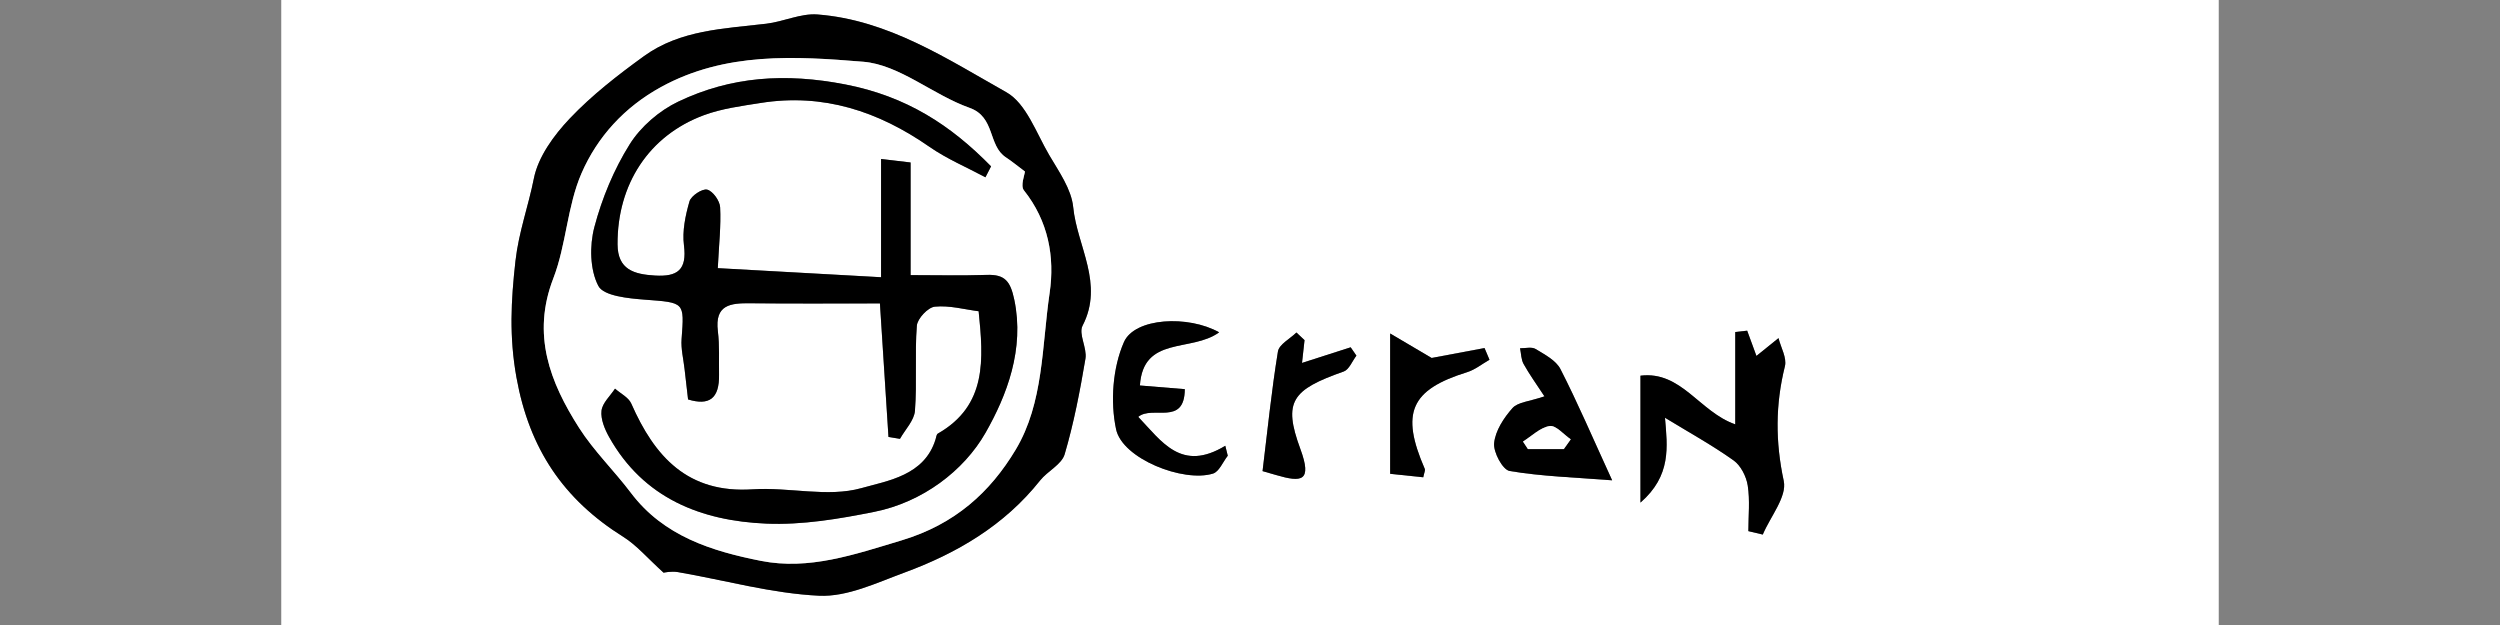 <?xml version="1.0" encoding="utf-8"?>
<!-- Generator: Adobe Illustrator 16.0.0, SVG Export Plug-In . SVG Version: 6.00 Build 0)  -->
<!DOCTYPE svg PUBLIC "-//W3C//DTD SVG 1.1//EN" "http://www.w3.org/Graphics/SVG/1.1/DTD/svg11.dtd">
<svg version="1.1" id="Layer_1" xmlns="http://www.w3.org/2000/svg" xmlns:xlink="http://www.w3.org/1999/xlink" x="0px" y="0px"
	 width="400px" height="100px" viewBox="0 0 400 100" enable-background="new 0 0 400 100" xml:space="preserve">
<rect x="0" y="0" width="400" height="100" fill="#808080" stroke="none"/>
<g>
	<path fill="#FFFFFF" d="M45,100c0-33.333,0-66.667,0-100c103.333,0,206.667,0,310,0c0,33.333,0,66.667,0,100
		C251.667,100,148.333,100,45,100z M106.177,91.631c0.034-0.002,1.208-0.283,2.3-0.096c7.533,1.297,15.015,3.421,22.583,3.777
		c4.475,0.211,9.178-2.056,13.604-3.684c8.428-3.101,16.028-7.551,21.744-14.748c1.2-1.512,3.452-2.559,3.936-4.198
		c1.472-4.994,2.459-10.148,3.326-15.293c0.287-1.703-1.141-3.966-0.458-5.286c3.471-6.711-0.877-12.689-1.5-18.956
		c-0.288-2.891-2.294-5.698-3.849-8.353c-2.068-3.53-3.68-8.256-6.853-10.04c-9.497-5.34-18.874-11.558-30.205-12.438
		c-2.676-0.208-5.439,1.153-8.199,1.479c-6.779,0.801-13.767,0.992-19.552,5.175c-4.191,3.03-8.344,6.256-11.888,9.989
		c-2.539,2.676-5.064,6.133-5.75,9.605c-0.863,4.369-2.422,8.581-2.94,13.176c-0.722,6.411-1.014,12.146,0.16,18.669
		c2.053,11.406,7.534,19.506,17.076,25.475C101.876,87.238,103.595,89.3,106.177,91.631z M277.642,67.897
		c-5.727-1.989-8.631-8.589-15.165-7.786c0,6.402,0,12.729,0,20.306c4.955-4.323,4.32-8.901,3.921-13.578
		c3.903,2.384,7.583,4.409,10.98,6.829c1.153,0.821,2.037,2.571,2.262,4.019c0.369,2.38,0.101,4.858,0.101,7.296
		c0.768,0.183,1.536,0.365,2.304,0.548c1.215-2.878,3.893-6.068,3.356-8.57c-1.347-6.28-1.345-12.216,0.186-18.367
		c0.331-1.33-0.648-2.986-1.025-4.492c-1.203,0.971-2.407,1.941-3.532,2.849c-0.367-1.001-0.925-2.521-1.481-4.04
		c-0.636,0.071-1.271,0.142-1.905,0.213C277.642,58.002,277.642,62.882,277.642,67.897z M195.064,53.174
		c-4.932-2.777-13.524-2.351-15.239,1.571c-1.795,4.104-2.19,9.508-1.254,13.933c0.997,4.711,10.753,8.556,15.504,7.096
		c0.988-0.304,1.588-1.872,2.367-2.857c-0.132-0.531-0.265-1.062-0.396-1.593c-7.013,4.257-10.131-0.634-13.928-4.626
		c2.295-1.897,7.406,1.527,7.45-4.432c-2.627-0.215-5.062-0.414-7.183-0.588C182.913,53.66,190.601,56.415,195.064,53.174z
		 M257.942,76.849c-3.182-6.941-5.539-12.464-8.271-17.794c-0.718-1.399-2.521-2.328-3.982-3.218
		c-0.62-0.377-1.641-0.098-2.479-0.116c0.178,0.847,0.166,1.798,0.568,2.518c0.939,1.685,2.078,3.257,3.335,5.179
		c-2.416,0.829-4.259,0.917-5.117,1.88c-1.386,1.557-2.737,3.629-2.935,5.6c-0.146,1.457,1.366,4.271,2.482,4.46
		C246.625,76.22,251.828,76.368,257.942,76.849z M222.426,75.809c1.326,0.139,3.316,0.348,5.294,0.556
		c0.139-0.713,0.349-1.097,0.241-1.343c-3.902-8.983-2.266-12.663,6.777-15.474c1.275-0.396,2.389-1.313,3.577-1.989
		c-0.264-0.623-0.527-1.247-0.791-1.87c-2.874,0.539-5.749,1.078-8.46,1.587c-1.9-1.121-3.989-2.354-6.639-3.917
		C222.426,61.553,222.426,68.328,222.426,75.809z M208.725,54.421c-0.432-0.406-0.864-0.812-1.297-1.218
		c-1.026,1.008-2.773,1.898-2.96,3.043c-1.021,6.259-1.659,12.58-2.46,19.133c0.652,0.188,1.415,0.404,2.176,0.627
		c4.077,1.195,5.793,1.049,3.873-4.168c-2.805-7.618-1.357-9.472,6.932-12.397c0.869-0.307,1.367-1.666,2.037-2.537
		c-0.307-0.445-0.611-0.89-0.918-1.335c-2.462,0.791-4.924,1.582-7.787,2.502C208.469,56.73,208.598,55.576,208.725,54.421z"/>
	<path fill-rule="evenodd" clip-rule="evenodd" d="M106.177,91.631c-2.583-2.331-4.301-4.393-6.464-5.746
		c-9.542-5.969-15.022-14.068-17.076-25.475c-1.174-6.523-0.882-12.258-0.16-18.669c0.518-4.595,2.077-8.807,2.94-13.176
		c0.687-3.473,3.211-6.93,5.75-9.605c3.544-3.733,7.697-6.959,11.888-9.989c5.785-4.183,12.772-4.374,19.552-5.175
		c2.76-0.325,5.523-1.687,8.199-1.479c11.331,0.88,20.708,7.098,30.205,12.438c3.173,1.784,4.784,6.51,6.853,10.04
		c1.554,2.654,3.561,5.462,3.849,8.353c0.624,6.267,4.972,12.245,1.5,18.956c-0.683,1.32,0.744,3.583,0.458,5.286
		c-0.867,5.145-1.854,10.299-3.326,15.293c-0.484,1.64-2.736,2.687-3.936,4.198c-5.716,7.197-13.316,11.647-21.744,14.748
		c-4.426,1.628-9.129,3.895-13.604,3.684c-7.569-0.356-15.05-2.48-22.583-3.777C107.385,91.348,106.211,91.629,106.177,91.631z
		 M163.99,27.443c-1.324-0.99-2.149-1.679-3.043-2.263c-2.899-1.893-1.665-6.455-5.822-7.926c-5.844-2.067-11.192-6.9-17.012-7.375
		c-10.821-0.884-22.059-1.604-32.357,4.05c-5.873,3.225-10.171,7.972-12.704,13.775c-2.299,5.266-2.439,11.445-4.523,16.839
		c-3.48,9.005-0.538,16.606,4.12,23.904c2.376,3.724,5.633,6.873,8.309,10.42c5.227,6.93,12.967,9.321,20.788,10.87
		c7.692,1.523,14.942-1.008,22.486-3.273c8.564-2.572,14.192-7.703,18.28-14.522c4.487-7.484,4.175-16.582,5.425-25.045
		c0.857-5.806-0.208-11.538-4.115-16.448C163.242,29.722,163.945,27.974,163.99,27.443z"/>
	<path fill-rule="evenodd" clip-rule="evenodd" d="M277.642,67.897c0-5.016,0-9.896,0-14.775c0.635-0.071,1.27-0.142,1.905-0.213
		c0.557,1.52,1.114,3.039,1.481,4.04c1.125-0.907,2.329-1.878,3.532-2.849c0.377,1.506,1.356,3.162,1.025,4.492
		c-1.53,6.151-1.532,12.087-0.186,18.367c0.536,2.502-2.142,5.692-3.356,8.57c-0.768-0.183-1.536-0.365-2.304-0.548
		c0-2.438,0.269-4.916-0.101-7.296c-0.225-1.447-1.108-3.197-2.262-4.019c-3.397-2.42-7.077-4.445-10.98-6.829
		c0.399,4.677,1.034,9.255-3.921,13.578c0-7.577,0-13.903,0-20.306C269.011,59.309,271.915,65.908,277.642,67.897z"/>
	<path fill-rule="evenodd" clip-rule="evenodd" d="M195.064,53.174c-4.463,3.241-12.151,0.486-12.679,8.504
		c2.121,0.174,4.556,0.373,7.183,0.588c-0.044,5.959-5.155,2.534-7.45,4.432c3.796,3.992,6.915,8.883,13.928,4.626
		c0.132,0.53,0.264,1.062,0.396,1.593c-0.779,0.985-1.379,2.554-2.367,2.857c-4.751,1.46-14.507-2.385-15.504-7.096
		c-0.936-4.425-0.541-9.829,1.254-13.933C181.54,50.823,190.132,50.396,195.064,53.174z"/>
	<path fill-rule="evenodd" clip-rule="evenodd" d="M257.942,76.849c-6.114-0.48-11.317-0.629-16.399-1.492
		c-1.116-0.189-2.629-3.003-2.482-4.46c0.197-1.971,1.549-4.043,2.935-5.6c0.858-0.963,2.701-1.051,5.117-1.88
		c-1.257-1.922-2.396-3.494-3.335-5.179c-0.402-0.72-0.391-1.671-0.568-2.518c0.839,0.019,1.859-0.261,2.479,0.116
		c1.461,0.89,3.265,1.818,3.982,3.218C252.403,64.385,254.761,69.907,257.942,76.849z M250.208,71.848
		c0.369-0.519,0.739-1.037,1.109-1.556c-1.128-0.768-2.368-2.277-3.359-2.129c-1.517,0.228-2.861,1.599-4.279,2.484
		c0.263,0.399,0.526,0.8,0.79,1.2C246.382,71.848,248.295,71.848,250.208,71.848z"/>
	<path fill-rule="evenodd" clip-rule="evenodd" d="M222.426,75.809c0-7.48,0-14.256,0-22.45c2.649,1.563,4.738,2.796,6.639,3.917
		c2.711-0.509,5.586-1.048,8.46-1.587c0.264,0.623,0.527,1.247,0.791,1.87c-1.188,0.676-2.302,1.593-3.577,1.989
		c-9.043,2.811-10.68,6.49-6.777,15.474c0.107,0.246-0.103,0.63-0.241,1.343C225.742,76.156,223.752,75.947,222.426,75.809z"/>
	<path fill-rule="evenodd" clip-rule="evenodd" d="M208.725,54.421c-0.127,1.155-0.256,2.31-0.404,3.649
		c2.863-0.92,5.325-1.711,7.787-2.502c0.307,0.445,0.611,0.89,0.918,1.335c-0.67,0.871-1.168,2.23-2.037,2.537
		c-8.289,2.926-9.736,4.779-6.932,12.397c1.92,5.217,0.204,5.363-3.873,4.168c-0.761-0.223-1.523-0.438-2.176-0.627
		c0.801-6.553,1.438-12.874,2.46-19.133c0.187-1.145,1.934-2.035,2.96-3.043C207.86,53.609,208.293,54.015,208.725,54.421z"/>
	<path fill-rule="evenodd" clip-rule="evenodd" fill="#FFFFFF" d="M163.99,27.443c-0.045,0.53-0.749,2.278-0.169,3.006
		c3.908,4.91,4.973,10.643,4.115,16.448c-1.25,8.463-0.938,17.561-5.425,25.045c-4.088,6.819-9.716,11.95-18.28,14.522
		c-7.544,2.266-14.794,4.797-22.486,3.273c-7.821-1.549-15.561-3.94-20.788-10.87c-2.676-3.547-5.933-6.696-8.309-10.42
		c-4.657-7.298-7.6-14.899-4.12-23.904c2.084-5.394,2.225-11.573,4.523-16.839c2.533-5.804,6.832-10.551,12.704-13.775
		c10.298-5.654,21.536-4.934,32.357-4.05c5.819,0.475,11.168,5.308,17.012,7.375c4.157,1.471,2.923,6.033,5.822,7.926
		C161.841,25.765,162.666,26.453,163.99,27.443z M157.669,28.366c0.298-0.584,0.596-1.169,0.894-1.753
		c-6.45-6.59-13.546-11.209-23.303-13.103c-9.599-1.862-18.27-1.298-26.757,2.754c-3.017,1.439-5.982,3.994-7.748,6.808
		c-2.534,4.036-4.441,8.645-5.661,13.261c-0.782,2.959-0.717,6.828,0.639,9.413c0.842,1.605,4.776,1.99,7.379,2.19
		c6.44,0.497,6.388,0.323,5.939,6.302c-0.118,1.577,0.296,3.195,0.474,4.794c0.17,1.529,0.352,3.057,0.562,4.875
		c3.368,1.021,5.026-0.107,4.953-3.995c-0.043-2.311,0.095-4.644-0.187-6.925c-0.528-4.273,2.06-4.501,5.198-4.468
		c6.91,0.073,13.821,0.023,20.734,0.023c0.448,7.004,0.908,14.184,1.367,21.364c0.613,0.102,1.226,0.203,1.839,0.305
		c0.837-1.497,2.281-2.949,2.397-4.501c0.34-4.515-0.047-9.084,0.302-13.598c0.088-1.138,1.782-2.94,2.877-3.05
		c2.328-0.232,4.747,0.445,7.012,0.735c0.778,7.658,1.382,15.062-6.525,19.575c-0.223,0.127-0.267,0.593-0.364,0.91
		c-1.768,5.809-7.676,6.632-11.855,7.813c-5.387,1.523-11.605-0.188-17.418,0.195c-10.384,0.687-15.682-5.214-19.416-13.719
		c-0.434-0.987-1.713-1.604-2.601-2.392c-0.765,1.175-2.024,2.295-2.161,3.539c-0.149,1.351,0.513,2.947,1.222,4.212
		c5.496,9.794,14.702,13.402,25.149,13.846c5.74,0.243,11.627-0.751,17.307-1.892c7.671-1.54,14.291-6.554,17.759-12.633
		c3.409-5.974,6.273-13.405,4.606-21.305c-0.616-2.917-1.47-4.062-4.379-3.964c-4.078,0.137-8.163,0.034-12.212,0.034
		c0-6.501,0-11.921,0-18.021c-1.034-0.123-2.812-0.334-4.724-0.562c0,6.543,0,12.367,0,18.921
		c-8.455-0.471-17.099-0.951-26.125-1.453c0.189-3.823,0.53-6.791,0.377-9.734c-0.054-1.035-1.169-2.604-2.073-2.828
		c-0.783-0.194-2.573,0.988-2.831,1.876c-0.654,2.26-1.175,4.757-0.882,7.049c0.502,3.925-1.045,5.041-4.652,4.821
		c-3.333-0.203-5.956-0.938-5.978-4.991c-0.051-9.592,5.008-17.4,13.806-20.665c2.884-1.07,6.043-1.475,9.111-1.962
		c9.998-1.589,18.813,1.332,26.985,7.017C151.485,25.419,154.671,26.757,157.669,28.366z"/>
	<path fill-rule="evenodd" clip-rule="evenodd" fill="#FFFFFF" d="M250.208,71.848c-1.913,0-3.826,0-5.739,0
		c-0.264-0.4-0.527-0.801-0.79-1.2c1.418-0.886,2.763-2.257,4.279-2.484c0.991-0.148,2.231,1.361,3.359,2.129
		C250.947,70.811,250.577,71.329,250.208,71.848z"/>
	<path fill-rule="evenodd" clip-rule="evenodd" d="M157.669,28.366c-2.998-1.609-6.184-2.947-8.958-4.878
		c-8.172-5.685-16.987-8.605-26.985-7.017c-3.068,0.487-6.227,0.892-9.111,1.962c-8.798,3.265-13.857,11.073-13.806,20.665
		c0.021,4.053,2.645,4.788,5.978,4.991c3.606,0.22,5.154-0.896,4.652-4.821c-0.293-2.292,0.228-4.789,0.882-7.049
		c0.257-0.888,2.047-2.07,2.831-1.876c0.904,0.225,2.02,1.793,2.073,2.828c0.153,2.943-0.188,5.911-0.377,9.734
		c9.026,0.502,17.67,0.982,26.125,1.453c0-6.554,0-12.378,0-18.921c1.911,0.228,3.69,0.438,4.724,0.562c0,6.1,0,11.52,0,18.021
		c4.049,0,8.134,0.103,12.212-0.034c2.909-0.098,3.763,1.047,4.379,3.964c1.667,7.899-1.198,15.331-4.606,21.305
		c-3.469,6.079-10.088,11.093-17.759,12.633c-5.68,1.141-11.567,2.135-17.307,1.892c-10.447-0.443-19.653-4.052-25.149-13.846
		c-0.709-1.265-1.371-2.861-1.222-4.212c0.137-1.244,1.396-2.364,2.161-3.539c0.888,0.788,2.167,1.404,2.601,2.392
		c3.734,8.505,9.031,14.405,19.416,13.719c5.813-0.384,12.031,1.328,17.418-0.195c4.179-1.182,10.087-2.005,11.855-7.813
		c0.097-0.317,0.141-0.783,0.364-0.91c7.907-4.514,7.303-11.917,6.525-19.575c-2.265-0.29-4.684-0.968-7.012-0.735
		c-1.095,0.109-2.79,1.912-2.877,3.05c-0.349,4.514,0.038,9.083-0.302,13.598c-0.117,1.552-1.56,3.004-2.397,4.501
		c-0.613-0.102-1.227-0.203-1.839-0.305c-0.459-7.181-0.919-14.36-1.367-21.364c-6.913,0-13.824,0.05-20.734-0.023
		c-3.138-0.033-5.726,0.194-5.198,4.468c0.281,2.281,0.144,4.614,0.187,6.925c0.073,3.888-1.585,5.017-4.953,3.995
		c-0.21-1.818-0.392-3.346-0.562-4.875c-0.178-1.599-0.592-3.217-0.474-4.794c0.449-5.979,0.501-5.805-5.939-6.302
		c-2.603-0.2-6.537-0.585-7.379-2.19c-1.356-2.585-1.421-6.454-0.639-9.413c1.22-4.616,3.127-9.225,5.661-13.261
		c1.766-2.813,4.731-5.368,7.748-6.808c8.487-4.052,17.159-4.616,26.757-2.754c9.757,1.894,16.854,6.513,23.303,13.103
		C158.266,27.197,157.967,27.782,157.669,28.366z"/>
</g>
</svg>

